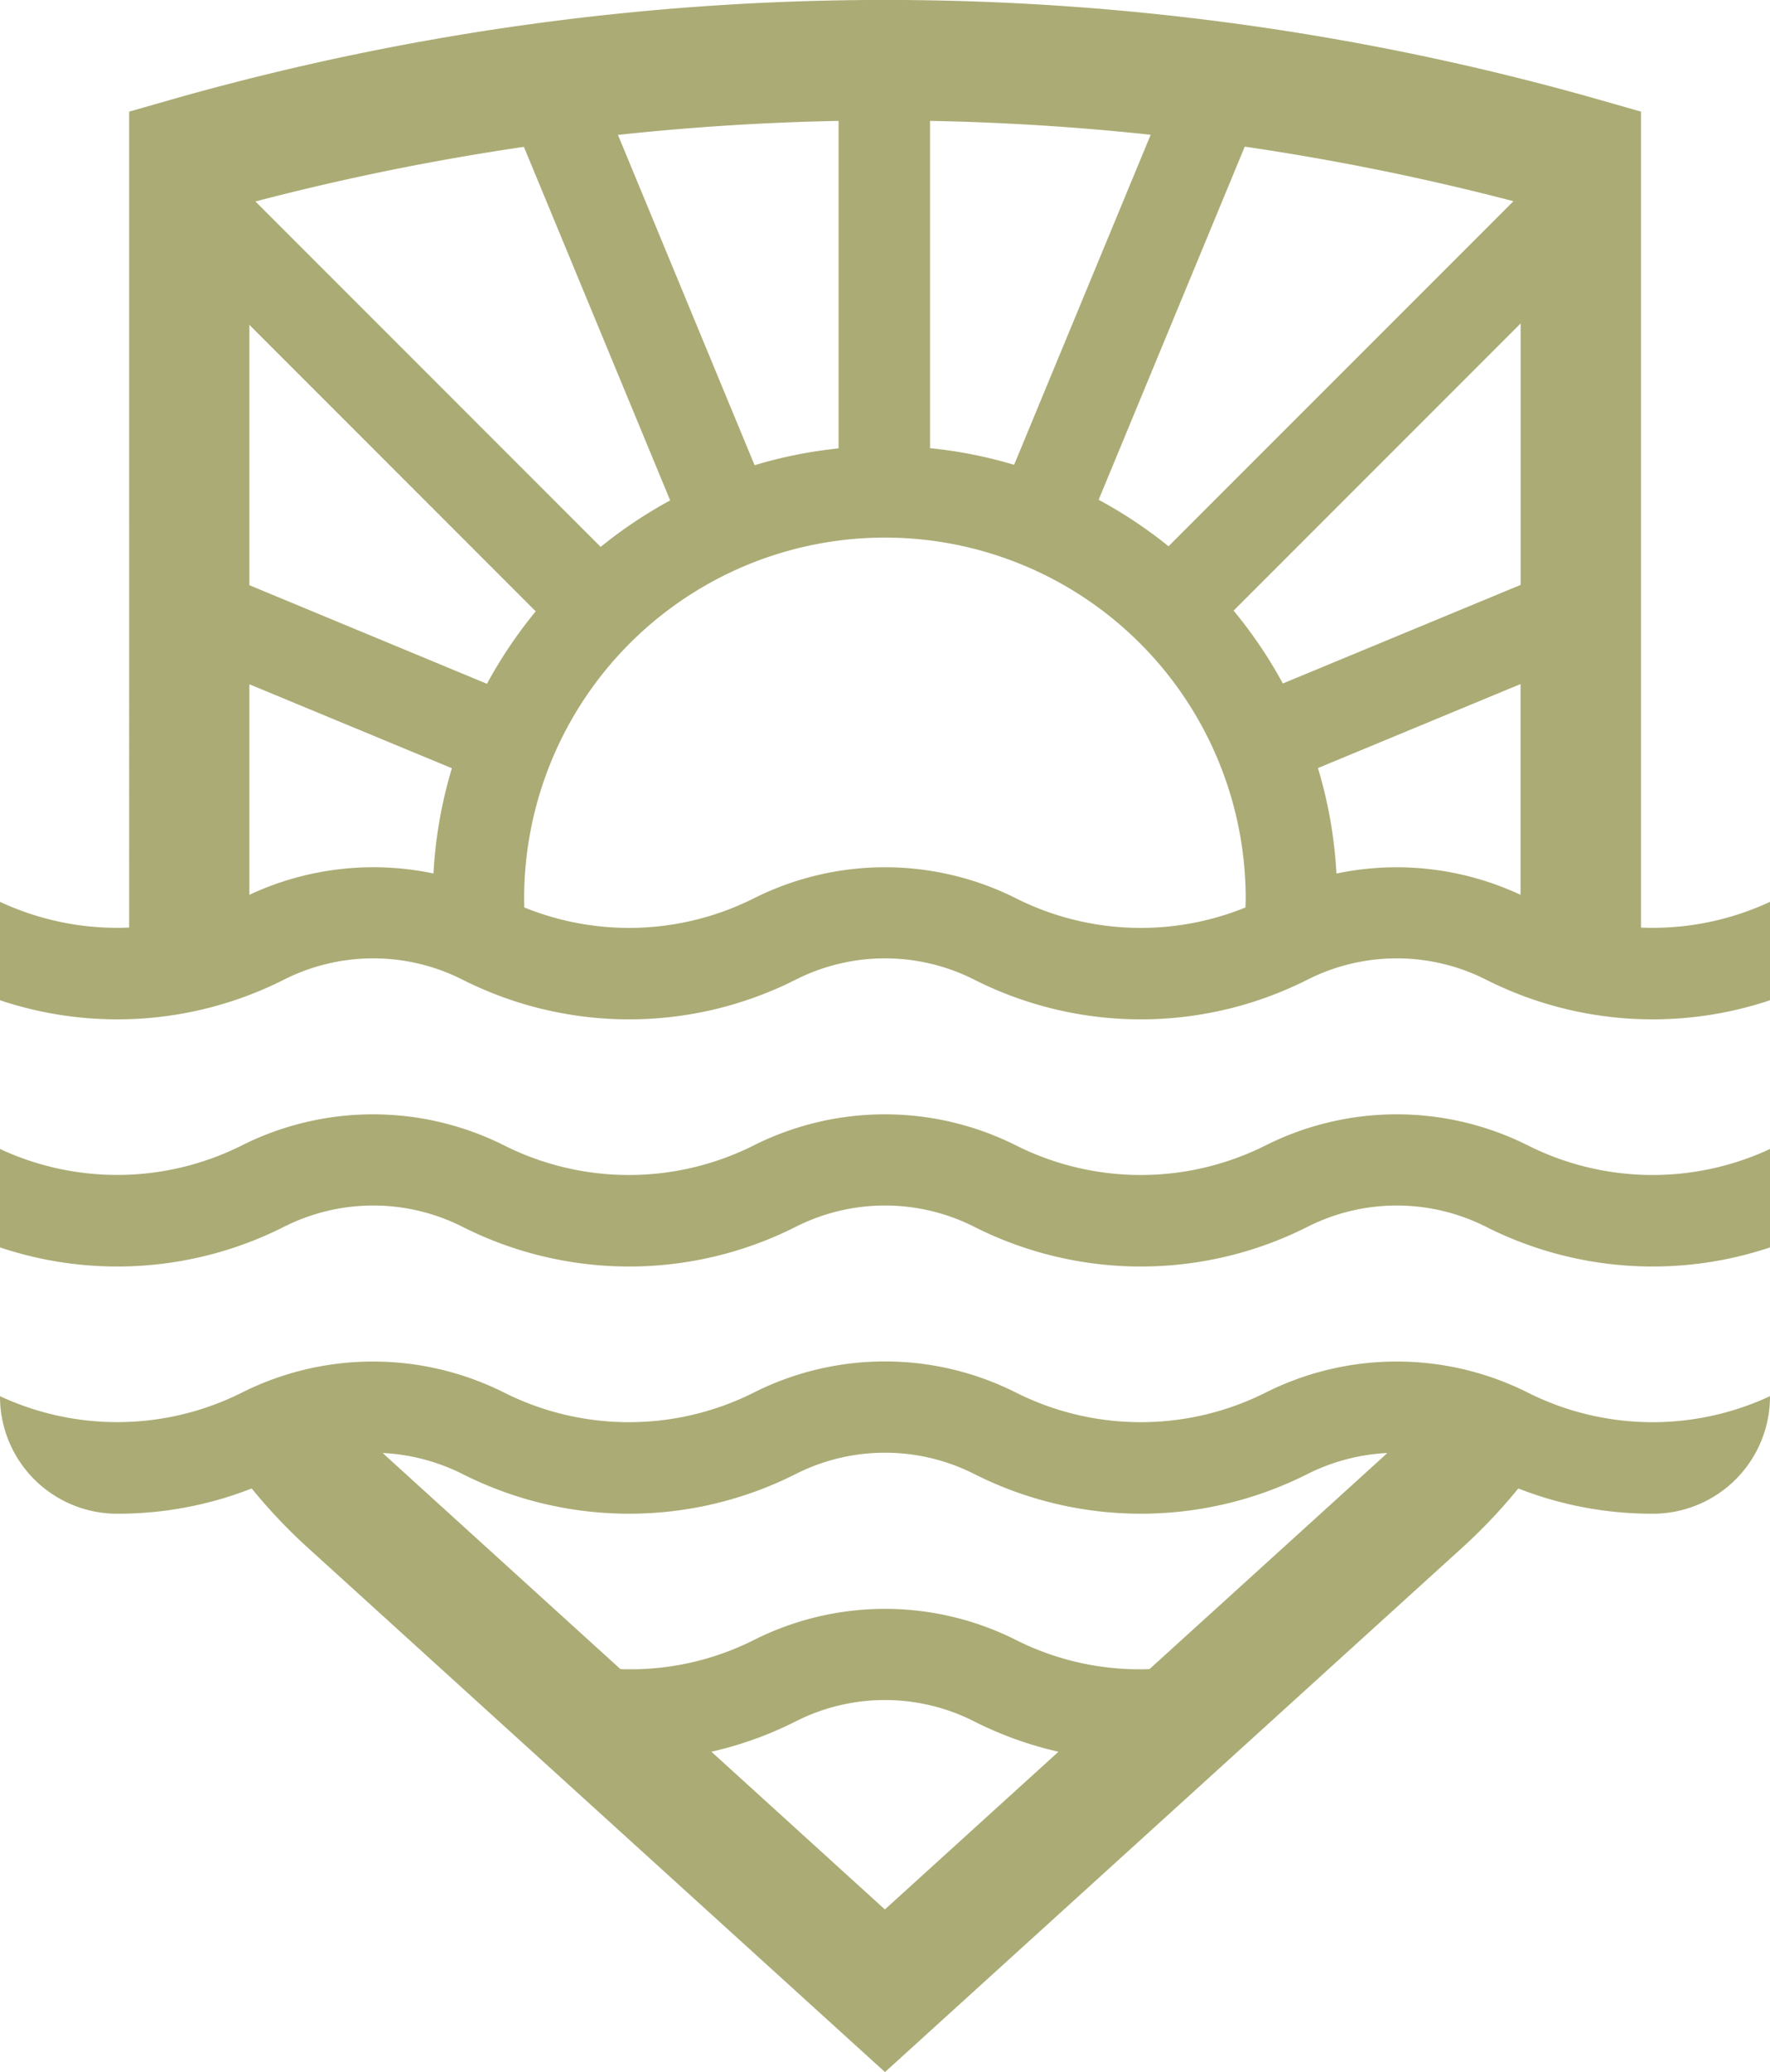<svg id="Group_25117" data-name="Group 25117" xmlns="http://www.w3.org/2000/svg" xmlns:xlink="http://www.w3.org/1999/xlink" width="85.102" height="99.573" viewBox="0 0 85.102 99.573">
  <defs>
    <clipPath id="clip-path">
      <rect id="Rectangle_26950" data-name="Rectangle 26950" width="85.102" height="99.573" fill="none"/>
    </clipPath>
  </defs>
  <g id="Group_25116" data-name="Group 25116" clip-path="url(#clip-path)">
    <path id="Path_22494" data-name="Path 22494" d="M79.459,44.586c-.188,0-.374-.005-.56-.013V5.364l-2.1-.6a125.364,125.364,0,0,0-68.489,0l-2.1.6V44.573c-.186.007-.373.013-.56.013A13.335,13.335,0,0,1,0,43.336v4.73a17.786,17.786,0,0,0,13.626-.976,9.513,9.513,0,0,1,8.639,0,17.771,17.771,0,0,0,15.966,0,9.513,9.513,0,0,1,8.639,0,17.772,17.772,0,0,0,15.967,0,9.515,9.515,0,0,1,8.639,0,17.785,17.785,0,0,0,13.626.976v-4.73a13.337,13.337,0,0,1-5.643,1.25M59.313,29.341l13.8-13.8V28.106L61.679,32.844a21.832,21.832,0,0,0-2.366-3.5m-35.9,3.515L11.99,28.12V15.609L25.758,29.377a21.837,21.837,0,0,0-2.342,3.478M28.88,26.28l-16.6-16.6A119.741,119.741,0,0,1,25.189,7.056l7.033,16.99A21.833,21.833,0,0,0,28.88,26.28m7.4-3.926L29.712,6.482Q35,5.911,40.319,5.809V21.546a21.582,21.582,0,0,0-4.037.809M44.716,5.808q5.317.1,10.609.667L48.759,22.336a21.583,21.583,0,0,0-4.043-.8ZM59.848,7.046A119.78,119.78,0,0,1,72.767,9.668L56.184,26.25a21.822,21.822,0,0,0-3.361-2.234ZM11.99,43V32.881l9.737,4.036a21.616,21.616,0,0,0-.886,5.057A14.068,14.068,0,0,0,11.99,43m36.859.166a14.057,14.057,0,0,0-12.6,0,13.377,13.377,0,0,1-11.042.439c0-.142-.006-.284-.006-.426a17.346,17.346,0,0,1,34.692,0c0,.142-.006.285-.01.428a13.377,13.377,0,0,1-11.038-.441m15.412-1.189a21.615,21.615,0,0,0-.89-5.069l9.741-4.037V43a14.066,14.066,0,0,0-8.851-1.023" transform="translate(0 0.001)" fill="#abab75"/>
    <path id="Path_22495" data-name="Path 22495" d="M73.454,316.119a14.057,14.057,0,0,0-12.6,0,13.373,13.373,0,0,1-12.01,0,14.057,14.057,0,0,0-12.6,0,13.374,13.374,0,0,1-12.01,0,14.059,14.059,0,0,0-12.6,0A13.368,13.368,0,0,1,0,316.293v4.73a17.785,17.785,0,0,0,13.626-.976,9.513,9.513,0,0,1,8.639,0,17.772,17.772,0,0,0,15.967,0,9.513,9.513,0,0,1,8.639,0,17.772,17.772,0,0,0,15.967,0,9.514,9.514,0,0,1,8.639,0,17.786,17.786,0,0,0,13.626.976v-4.73a13.369,13.369,0,0,1-11.648-.174" transform="translate(0 -261.079)" fill="#abab75"/>
    <path id="Path_22496" data-name="Path 22496" d="M73.454,385.885a14.057,14.057,0,0,0-12.6,0,13.374,13.374,0,0,1-12.009,0,14.016,14.016,0,0,0-12.6,0,13.374,13.374,0,0,1-12.01,0,14.059,14.059,0,0,0-12.6,0A13.369,13.369,0,0,1,0,386.059a5.631,5.631,0,0,0,5.582,5.648h.061a17.586,17.586,0,0,0,6.458-1.214,25.992,25.992,0,0,0,2.669,2.821l27.78,25.225,27.781-25.225A26.01,26.01,0,0,0,73,390.493a17.584,17.584,0,0,0,6.458,1.214h.061a5.631,5.631,0,0,0,5.582-5.648,13.369,13.369,0,0,1-11.648-.174m-39.249,17.26a17.594,17.594,0,0,0,4.043-1.453,9.479,9.479,0,0,1,8.6,0,17.606,17.606,0,0,0,4.044,1.454l-8.346,7.578Zm21.066-3.972c-.153.005-.306.01-.459.01a13.178,13.178,0,0,1-5.982-1.418,14.018,14.018,0,0,0-12.56,0,13.18,13.18,0,0,1-5.982,1.418c-.153,0-.305,0-.458-.01L18.661,389.03c-.087-.079-.173-.159-.26-.241a9.606,9.606,0,0,1,3.864,1.024,17.772,17.772,0,0,0,15.967,0,9.512,9.512,0,0,1,8.639,0,17.772,17.772,0,0,0,15.967,0,9.6,9.6,0,0,1,3.864-1.024c-.086.081-.173.162-.26.241Z" transform="translate(0 -318.966)" fill="#abab75"/>
  </g>
</svg>
